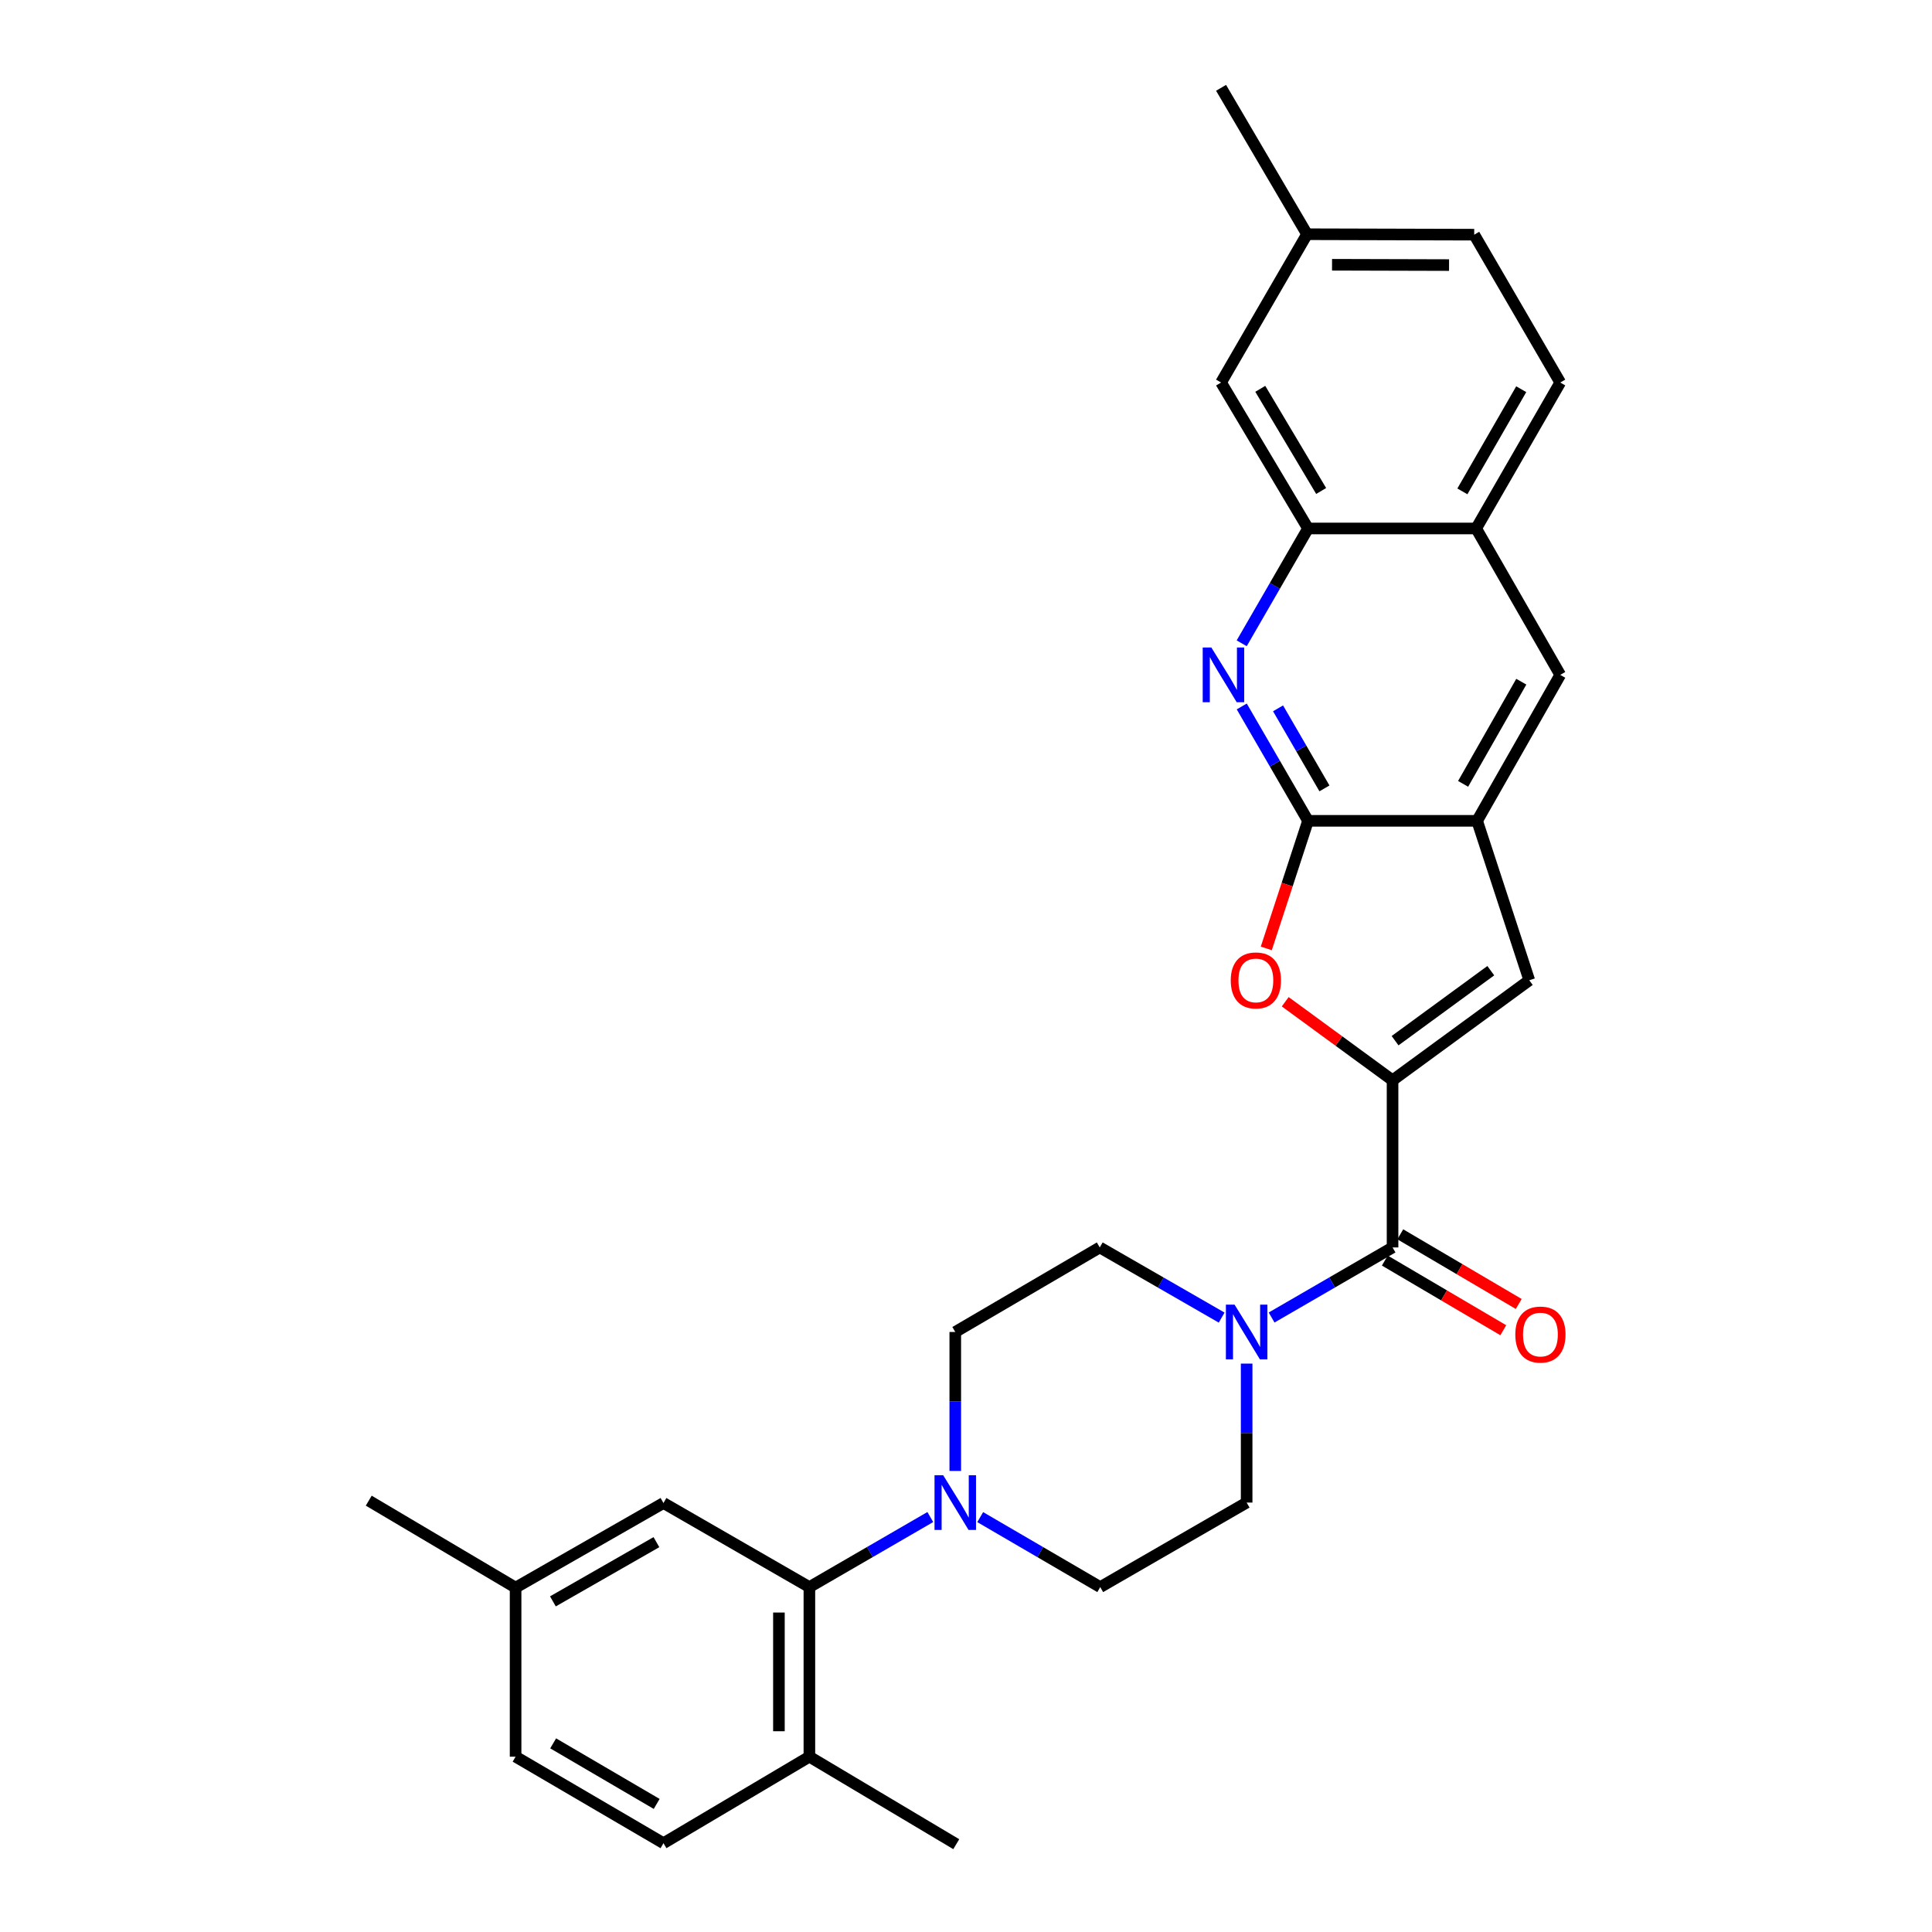 <?xml version='1.0' encoding='iso-8859-1'?>
<svg version='1.1' baseProfile='full'
              xmlns='http://www.w3.org/2000/svg'
                      xmlns:rdkit='http://www.rdkit.org/xml'
                      xmlns:xlink='http://www.w3.org/1999/xlink'
                  xml:space='preserve'
width='1000px' height='1000px' viewBox='0 0 1000 1000'>
<!-- END OF HEADER -->
<rect style='opacity:1.0;fill:#FFFFFF;stroke:none' width='1000' height='1000' x='0' y='0'> </rect>
<path class='bond-1' d='M 720.785,559.152 L 693.006,538.826' style='fill:none;fill-rule:evenodd;stroke:#000000;stroke-width:6px;stroke-linecap:butt;stroke-linejoin:miter;stroke-opacity:1' />
<path class='bond-1' d='M 693.006,538.826 L 665.226,518.501' style='fill:none;fill-rule:evenodd;stroke:#FF0000;stroke-width:6px;stroke-linecap:butt;stroke-linejoin:miter;stroke-opacity:1' />
<path class='bond-2' d='M 720.785,559.152 L 720.785,645.672' style='fill:none;fill-rule:evenodd;stroke:#000000;stroke-width:6px;stroke-linecap:butt;stroke-linejoin:miter;stroke-opacity:1' />
<path class='bond-4' d='M 720.785,559.152 L 791.554,507.385' style='fill:none;fill-rule:evenodd;stroke:#000000;stroke-width:6px;stroke-linecap:butt;stroke-linejoin:miter;stroke-opacity:1' />
<path class='bond-4' d='M 722.091,538.659 L 771.629,502.423' style='fill:none;fill-rule:evenodd;stroke:#000000;stroke-width:6px;stroke-linecap:butt;stroke-linejoin:miter;stroke-opacity:1' />
<path class='bond-0' d='M 677.035,424.86 L 666.232,457.877' style='fill:none;fill-rule:evenodd;stroke:#000000;stroke-width:6px;stroke-linecap:butt;stroke-linejoin:miter;stroke-opacity:1' />
<path class='bond-0' d='M 666.232,457.877 L 655.43,490.894' style='fill:none;fill-rule:evenodd;stroke:#FF0000;stroke-width:6px;stroke-linecap:butt;stroke-linejoin:miter;stroke-opacity:1' />
<path class='bond-3' d='M 677.035,424.86 L 659.882,395.26' style='fill:none;fill-rule:evenodd;stroke:#000000;stroke-width:6px;stroke-linecap:butt;stroke-linejoin:miter;stroke-opacity:1' />
<path class='bond-3' d='M 659.882,395.26 L 642.729,365.66' style='fill:none;fill-rule:evenodd;stroke:#0000FF;stroke-width:6px;stroke-linecap:butt;stroke-linejoin:miter;stroke-opacity:1' />
<path class='bond-3' d='M 685.533,408.073 L 673.525,387.353' style='fill:none;fill-rule:evenodd;stroke:#000000;stroke-width:6px;stroke-linecap:butt;stroke-linejoin:miter;stroke-opacity:1' />
<path class='bond-3' d='M 673.525,387.353 L 661.518,366.633' style='fill:none;fill-rule:evenodd;stroke:#0000FF;stroke-width:6px;stroke-linecap:butt;stroke-linejoin:miter;stroke-opacity:1' />
<path class='bond-29' d='M 677.035,424.86 L 764.554,424.86' style='fill:none;fill-rule:evenodd;stroke:#000000;stroke-width:6px;stroke-linecap:butt;stroke-linejoin:miter;stroke-opacity:1' />
<path class='bond-6' d='M 720.785,645.672 L 689.484,663.808' style='fill:none;fill-rule:evenodd;stroke:#000000;stroke-width:6px;stroke-linecap:butt;stroke-linejoin:miter;stroke-opacity:1' />
<path class='bond-6' d='M 689.484,663.808 L 658.182,681.944' style='fill:none;fill-rule:evenodd;stroke:#0000FF;stroke-width:6px;stroke-linecap:butt;stroke-linejoin:miter;stroke-opacity:1' />
<path class='bond-15' d='M 716.788,652.468 L 747.445,670.498' style='fill:none;fill-rule:evenodd;stroke:#000000;stroke-width:6px;stroke-linecap:butt;stroke-linejoin:miter;stroke-opacity:1' />
<path class='bond-15' d='M 747.445,670.498 L 778.101,688.529' style='fill:none;fill-rule:evenodd;stroke:#FF0000;stroke-width:6px;stroke-linecap:butt;stroke-linejoin:miter;stroke-opacity:1' />
<path class='bond-15' d='M 724.783,638.876 L 755.439,656.906' style='fill:none;fill-rule:evenodd;stroke:#000000;stroke-width:6px;stroke-linecap:butt;stroke-linejoin:miter;stroke-opacity:1' />
<path class='bond-15' d='M 755.439,656.906 L 786.096,674.936' style='fill:none;fill-rule:evenodd;stroke:#FF0000;stroke-width:6px;stroke-linecap:butt;stroke-linejoin:miter;stroke-opacity:1' />
<path class='bond-9' d='M 642.702,332.969 L 659.868,303.253' style='fill:none;fill-rule:evenodd;stroke:#0000FF;stroke-width:6px;stroke-linecap:butt;stroke-linejoin:miter;stroke-opacity:1' />
<path class='bond-9' d='M 659.868,303.253 L 677.035,273.538' style='fill:none;fill-rule:evenodd;stroke:#000000;stroke-width:6px;stroke-linecap:butt;stroke-linejoin:miter;stroke-opacity:1' />
<path class='bond-5' d='M 791.554,507.385 L 764.554,424.86' style='fill:none;fill-rule:evenodd;stroke:#000000;stroke-width:6px;stroke-linecap:butt;stroke-linejoin:miter;stroke-opacity:1' />
<path class='bond-10' d='M 764.554,424.86 L 807.577,349.317' style='fill:none;fill-rule:evenodd;stroke:#000000;stroke-width:6px;stroke-linecap:butt;stroke-linejoin:miter;stroke-opacity:1' />
<path class='bond-10' d='M 757.304,405.725 L 787.421,352.845' style='fill:none;fill-rule:evenodd;stroke:#000000;stroke-width:6px;stroke-linecap:butt;stroke-linejoin:miter;stroke-opacity:1' />
<path class='bond-13' d='M 645.26,705.799 L 645.26,741.764' style='fill:none;fill-rule:evenodd;stroke:#0000FF;stroke-width:6px;stroke-linecap:butt;stroke-linejoin:miter;stroke-opacity:1' />
<path class='bond-13' d='M 645.26,741.764 L 645.26,777.73' style='fill:none;fill-rule:evenodd;stroke:#000000;stroke-width:6px;stroke-linecap:butt;stroke-linejoin:miter;stroke-opacity:1' />
<path class='bond-14' d='M 632.327,681.987 L 600.781,663.829' style='fill:none;fill-rule:evenodd;stroke:#0000FF;stroke-width:6px;stroke-linecap:butt;stroke-linejoin:miter;stroke-opacity:1' />
<path class='bond-14' d='M 600.781,663.829 L 569.235,645.672' style='fill:none;fill-rule:evenodd;stroke:#000000;stroke-width:6px;stroke-linecap:butt;stroke-linejoin:miter;stroke-opacity:1' />
<path class='bond-7' d='M 494.446,761.362 L 494.446,725.397' style='fill:none;fill-rule:evenodd;stroke:#0000FF;stroke-width:6px;stroke-linecap:butt;stroke-linejoin:miter;stroke-opacity:1' />
<path class='bond-7' d='M 494.446,725.397 L 494.446,689.431' style='fill:none;fill-rule:evenodd;stroke:#000000;stroke-width:6px;stroke-linecap:butt;stroke-linejoin:miter;stroke-opacity:1' />
<path class='bond-8' d='M 481.524,785.217 L 450.231,803.348' style='fill:none;fill-rule:evenodd;stroke:#0000FF;stroke-width:6px;stroke-linecap:butt;stroke-linejoin:miter;stroke-opacity:1' />
<path class='bond-8' d='M 450.231,803.348 L 418.938,821.48' style='fill:none;fill-rule:evenodd;stroke:#000000;stroke-width:6px;stroke-linecap:butt;stroke-linejoin:miter;stroke-opacity:1' />
<path class='bond-31' d='M 507.357,785.258 L 538.419,803.369' style='fill:none;fill-rule:evenodd;stroke:#0000FF;stroke-width:6px;stroke-linecap:butt;stroke-linejoin:miter;stroke-opacity:1' />
<path class='bond-31' d='M 538.419,803.369 L 569.481,821.48' style='fill:none;fill-rule:evenodd;stroke:#000000;stroke-width:6px;stroke-linecap:butt;stroke-linejoin:miter;stroke-opacity:1' />
<path class='bond-12' d='M 418.938,821.48 L 418.938,909.253' style='fill:none;fill-rule:evenodd;stroke:#000000;stroke-width:6px;stroke-linecap:butt;stroke-linejoin:miter;stroke-opacity:1' />
<path class='bond-12' d='M 403.169,834.646 L 403.169,896.087' style='fill:none;fill-rule:evenodd;stroke:#000000;stroke-width:6px;stroke-linecap:butt;stroke-linejoin:miter;stroke-opacity:1' />
<path class='bond-18' d='M 418.938,821.48 L 343.412,777.957' style='fill:none;fill-rule:evenodd;stroke:#000000;stroke-width:6px;stroke-linecap:butt;stroke-linejoin:miter;stroke-opacity:1' />
<path class='bond-19' d='M 677.035,273.538 L 632.023,197.995' style='fill:none;fill-rule:evenodd;stroke:#000000;stroke-width:6px;stroke-linecap:butt;stroke-linejoin:miter;stroke-opacity:1' />
<path class='bond-19' d='M 683.83,254.134 L 652.321,201.254' style='fill:none;fill-rule:evenodd;stroke:#000000;stroke-width:6px;stroke-linecap:butt;stroke-linejoin:miter;stroke-opacity:1' />
<path class='bond-30' d='M 677.035,273.538 L 764.063,273.538' style='fill:none;fill-rule:evenodd;stroke:#000000;stroke-width:6px;stroke-linecap:butt;stroke-linejoin:miter;stroke-opacity:1' />
<path class='bond-11' d='M 807.577,349.317 L 764.063,273.538' style='fill:none;fill-rule:evenodd;stroke:#000000;stroke-width:6px;stroke-linecap:butt;stroke-linejoin:miter;stroke-opacity:1' />
<path class='bond-20' d='M 764.063,273.538 L 807.577,197.995' style='fill:none;fill-rule:evenodd;stroke:#000000;stroke-width:6px;stroke-linecap:butt;stroke-linejoin:miter;stroke-opacity:1' />
<path class='bond-20' d='M 756.926,254.335 L 787.386,201.455' style='fill:none;fill-rule:evenodd;stroke:#000000;stroke-width:6px;stroke-linecap:butt;stroke-linejoin:miter;stroke-opacity:1' />
<path class='bond-21' d='M 418.938,909.253 L 343.412,954.037' style='fill:none;fill-rule:evenodd;stroke:#000000;stroke-width:6px;stroke-linecap:butt;stroke-linejoin:miter;stroke-opacity:1' />
<path class='bond-26' d='M 418.938,909.253 L 494.963,954.545' style='fill:none;fill-rule:evenodd;stroke:#000000;stroke-width:6px;stroke-linecap:butt;stroke-linejoin:miter;stroke-opacity:1' />
<path class='bond-16' d='M 645.26,777.73 L 569.481,821.48' style='fill:none;fill-rule:evenodd;stroke:#000000;stroke-width:6px;stroke-linecap:butt;stroke-linejoin:miter;stroke-opacity:1' />
<path class='bond-17' d='M 569.235,645.672 L 494.446,689.431' style='fill:none;fill-rule:evenodd;stroke:#000000;stroke-width:6px;stroke-linecap:butt;stroke-linejoin:miter;stroke-opacity:1' />
<path class='bond-22' d='M 343.412,777.957 L 266.871,821.752' style='fill:none;fill-rule:evenodd;stroke:#000000;stroke-width:6px;stroke-linecap:butt;stroke-linejoin:miter;stroke-opacity:1' />
<path class='bond-22' d='M 339.762,798.214 L 286.183,828.87' style='fill:none;fill-rule:evenodd;stroke:#000000;stroke-width:6px;stroke-linecap:butt;stroke-linejoin:miter;stroke-opacity:1' />
<path class='bond-23' d='M 632.023,197.995 L 676.527,121.234' style='fill:none;fill-rule:evenodd;stroke:#000000;stroke-width:6px;stroke-linecap:butt;stroke-linejoin:miter;stroke-opacity:1' />
<path class='bond-24' d='M 807.577,197.995 L 763.047,121.471' style='fill:none;fill-rule:evenodd;stroke:#000000;stroke-width:6px;stroke-linecap:butt;stroke-linejoin:miter;stroke-opacity:1' />
<path class='bond-33' d='M 343.412,954.037 L 266.871,909.253' style='fill:none;fill-rule:evenodd;stroke:#000000;stroke-width:6px;stroke-linecap:butt;stroke-linejoin:miter;stroke-opacity:1' />
<path class='bond-33' d='M 339.895,933.709 L 286.316,902.36' style='fill:none;fill-rule:evenodd;stroke:#000000;stroke-width:6px;stroke-linecap:butt;stroke-linejoin:miter;stroke-opacity:1' />
<path class='bond-25' d='M 266.871,821.752 L 266.871,909.253' style='fill:none;fill-rule:evenodd;stroke:#000000;stroke-width:6px;stroke-linecap:butt;stroke-linejoin:miter;stroke-opacity:1' />
<path class='bond-27' d='M 266.871,821.752 L 190.863,776.74' style='fill:none;fill-rule:evenodd;stroke:#000000;stroke-width:6px;stroke-linecap:butt;stroke-linejoin:miter;stroke-opacity:1' />
<path class='bond-28' d='M 676.527,121.234 L 632.023,45.455' style='fill:none;fill-rule:evenodd;stroke:#000000;stroke-width:6px;stroke-linecap:butt;stroke-linejoin:miter;stroke-opacity:1' />
<path class='bond-32' d='M 676.527,121.234 L 763.047,121.471' style='fill:none;fill-rule:evenodd;stroke:#000000;stroke-width:6px;stroke-linecap:butt;stroke-linejoin:miter;stroke-opacity:1' />
<path class='bond-32' d='M 689.462,137.039 L 750.026,137.204' style='fill:none;fill-rule:evenodd;stroke:#000000;stroke-width:6px;stroke-linecap:butt;stroke-linejoin:miter;stroke-opacity:1' />
<path  class='atom-2' d='M 637.035 507.465
Q 637.035 500.665, 640.395 496.865
Q 643.755 493.065, 650.035 493.065
Q 656.315 493.065, 659.675 496.865
Q 663.035 500.665, 663.035 507.465
Q 663.035 514.345, 659.635 518.265
Q 656.235 522.145, 650.035 522.145
Q 643.795 522.145, 640.395 518.265
Q 637.035 514.385, 637.035 507.465
M 650.035 518.945
Q 654.355 518.945, 656.675 516.065
Q 659.035 513.145, 659.035 507.465
Q 659.035 501.905, 656.675 499.105
Q 654.355 496.265, 650.035 496.265
Q 645.715 496.265, 643.355 499.065
Q 641.035 501.865, 641.035 507.465
Q 641.035 513.185, 643.355 516.065
Q 645.715 518.945, 650.035 518.945
' fill='#FF0000'/>
<path  class='atom-4' d='M 626.998 335.157
L 636.278 350.157
Q 637.198 351.637, 638.678 354.317
Q 640.158 356.997, 640.238 357.157
L 640.238 335.157
L 643.998 335.157
L 643.998 363.477
L 640.118 363.477
L 630.158 347.077
Q 628.998 345.157, 627.758 342.957
Q 626.558 340.757, 626.198 340.077
L 626.198 363.477
L 622.518 363.477
L 622.518 335.157
L 626.998 335.157
' fill='#0000FF'/>
<path  class='atom-7' d='M 639 675.271
L 648.28 690.271
Q 649.2 691.751, 650.68 694.431
Q 652.16 697.111, 652.24 697.271
L 652.24 675.271
L 656 675.271
L 656 703.591
L 652.12 703.591
L 642.16 687.191
Q 641 685.271, 639.76 683.071
Q 638.56 680.871, 638.2 680.191
L 638.2 703.591
L 634.52 703.591
L 634.52 675.271
L 639 675.271
' fill='#0000FF'/>
<path  class='atom-8' d='M 488.186 763.57
L 497.466 778.57
Q 498.386 780.05, 499.866 782.73
Q 501.346 785.41, 501.426 785.57
L 501.426 763.57
L 505.186 763.57
L 505.186 791.89
L 501.306 791.89
L 491.346 775.49
Q 490.186 773.57, 488.946 771.37
Q 487.746 769.17, 487.386 768.49
L 487.386 791.89
L 483.706 791.89
L 483.706 763.57
L 488.186 763.57
' fill='#0000FF'/>
<path  class='atom-16' d='M 784.318 690.764
Q 784.318 683.964, 787.678 680.164
Q 791.038 676.364, 797.318 676.364
Q 803.598 676.364, 806.958 680.164
Q 810.318 683.964, 810.318 690.764
Q 810.318 697.644, 806.918 701.564
Q 803.518 705.444, 797.318 705.444
Q 791.078 705.444, 787.678 701.564
Q 784.318 697.684, 784.318 690.764
M 797.318 702.244
Q 801.638 702.244, 803.958 699.364
Q 806.318 696.444, 806.318 690.764
Q 806.318 685.204, 803.958 682.404
Q 801.638 679.564, 797.318 679.564
Q 792.998 679.564, 790.638 682.364
Q 788.318 685.164, 788.318 690.764
Q 788.318 696.484, 790.638 699.364
Q 792.998 702.244, 797.318 702.244
' fill='#FF0000'/>
</svg>
